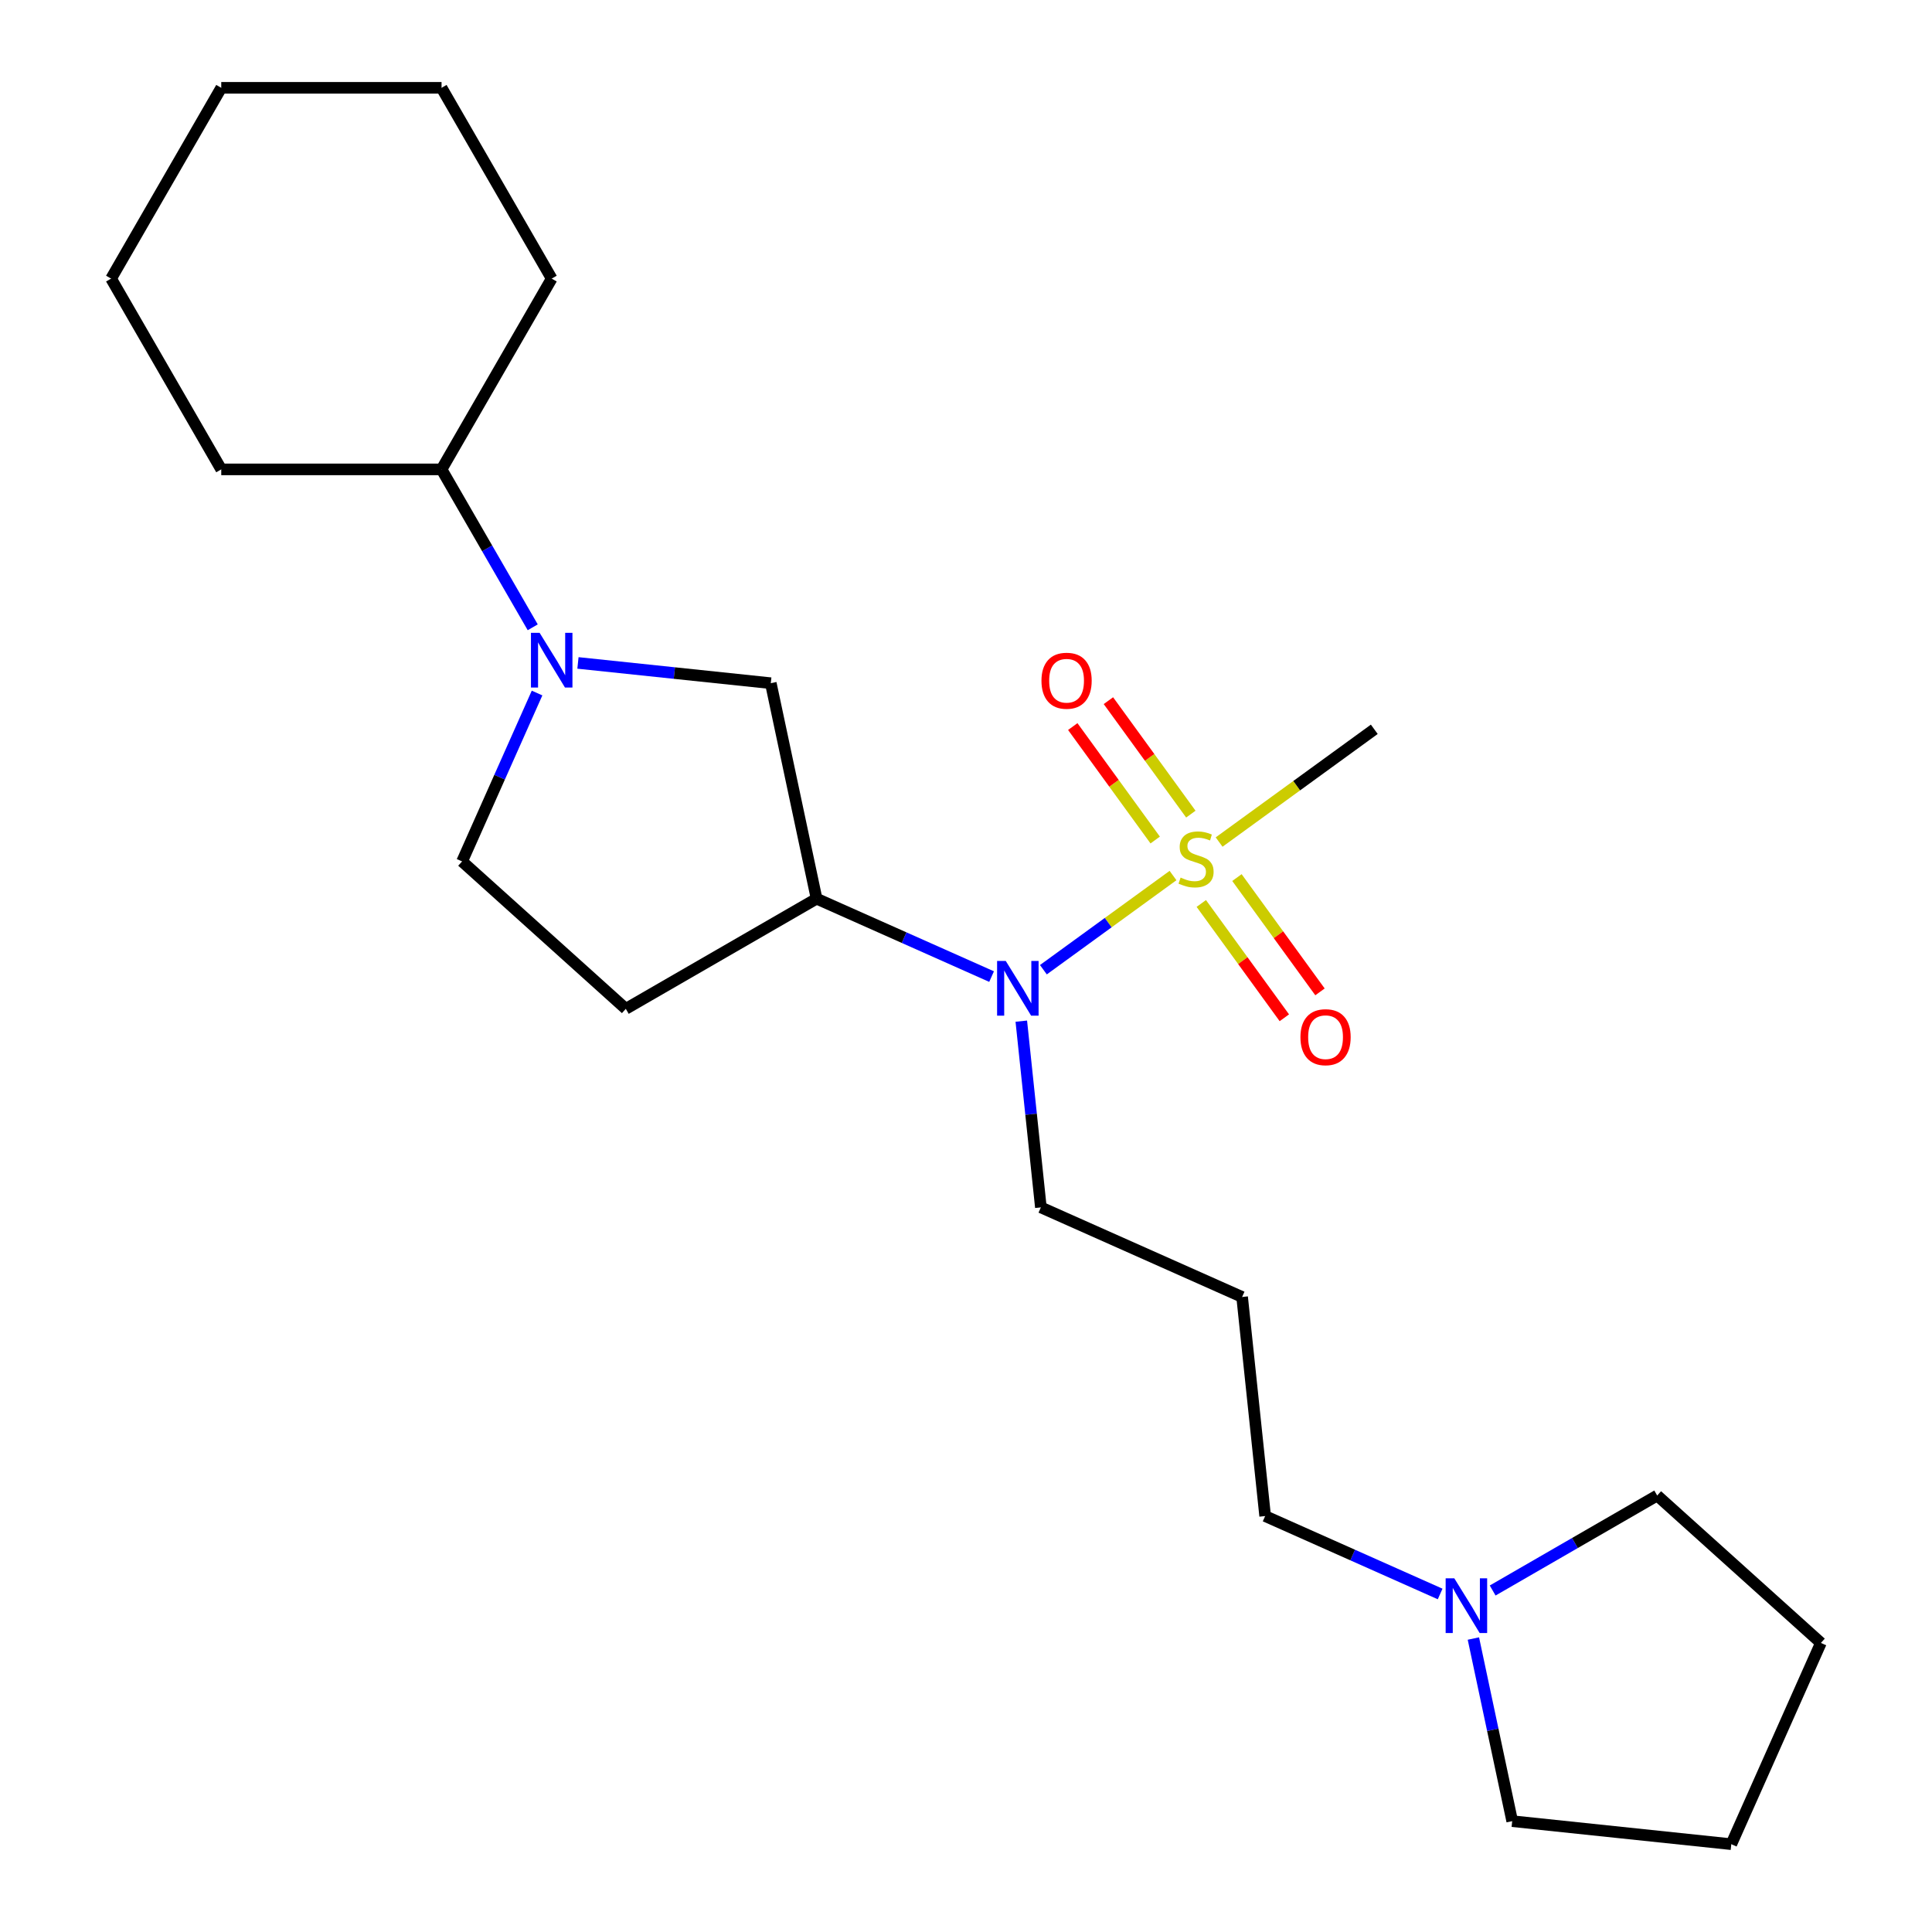 <?xml version='1.0' encoding='iso-8859-1'?>
<svg version='1.1' baseProfile='full'
              xmlns='http://www.w3.org/2000/svg'
                      xmlns:rdkit='http://www.rdkit.org/xml'
                      xmlns:xlink='http://www.w3.org/1999/xlink'
                  xml:space='preserve'
width='1000px' height='1000px' viewBox='0 0 1000 1000'>
<!-- END OF HEADER -->
<rect style='opacity:1.0;fill:#FFFFFF;stroke:none' width='1000' height='1000' x='0' y='0'> </rect>
<path class='bond-1' d='M 607.152,453.179 L 573.604,477.553' style='fill:none;fill-rule:evenodd;stroke:#CCCC00;stroke-width:6px;stroke-linecap:butt;stroke-linejoin:miter;stroke-opacity:1' />
<path class='bond-1' d='M 573.604,477.553 L 540.056,501.927' style='fill:none;fill-rule:evenodd;stroke:#0000FF;stroke-width:6px;stroke-linecap:butt;stroke-linejoin:miter;stroke-opacity:1' />
<path class='bond-5' d='M 616.377,421.387 L 595.044,392.025' style='fill:none;fill-rule:evenodd;stroke:#CCCC00;stroke-width:6px;stroke-linecap:butt;stroke-linejoin:miter;stroke-opacity:1' />
<path class='bond-5' d='M 595.044,392.025 L 573.711,362.663' style='fill:none;fill-rule:evenodd;stroke:#FF0000;stroke-width:6px;stroke-linecap:butt;stroke-linejoin:miter;stroke-opacity:1' />
<path class='bond-5' d='M 597.927,434.792 L 576.594,405.43' style='fill:none;fill-rule:evenodd;stroke:#CCCC00;stroke-width:6px;stroke-linecap:butt;stroke-linejoin:miter;stroke-opacity:1' />
<path class='bond-5' d='M 576.594,405.43 L 555.261,376.068' style='fill:none;fill-rule:evenodd;stroke:#FF0000;stroke-width:6px;stroke-linecap:butt;stroke-linejoin:miter;stroke-opacity:1' />
<path class='bond-6' d='M 621.788,467.634 L 643.281,497.216' style='fill:none;fill-rule:evenodd;stroke:#CCCC00;stroke-width:6px;stroke-linecap:butt;stroke-linejoin:miter;stroke-opacity:1' />
<path class='bond-6' d='M 643.281,497.216 L 664.774,526.799' style='fill:none;fill-rule:evenodd;stroke:#FF0000;stroke-width:6px;stroke-linecap:butt;stroke-linejoin:miter;stroke-opacity:1' />
<path class='bond-6' d='M 640.238,454.23 L 661.731,483.812' style='fill:none;fill-rule:evenodd;stroke:#CCCC00;stroke-width:6px;stroke-linecap:butt;stroke-linejoin:miter;stroke-opacity:1' />
<path class='bond-6' d='M 661.731,483.812 L 683.223,513.394' style='fill:none;fill-rule:evenodd;stroke:#FF0000;stroke-width:6px;stroke-linecap:butt;stroke-linejoin:miter;stroke-opacity:1' />
<path class='bond-10' d='M 631.013,435.843 L 671.172,406.665' style='fill:none;fill-rule:evenodd;stroke:#CCCC00;stroke-width:6px;stroke-linecap:butt;stroke-linejoin:miter;stroke-opacity:1' />
<path class='bond-10' d='M 671.172,406.665 L 711.331,377.488' style='fill:none;fill-rule:evenodd;stroke:#000000;stroke-width:6px;stroke-linecap:butt;stroke-linejoin:miter;stroke-opacity:1' />
<path class='bond-0' d='M 299.148,343.131 L 349.054,348.376' style='fill:none;fill-rule:evenodd;stroke:#0000FF;stroke-width:6px;stroke-linecap:butt;stroke-linejoin:miter;stroke-opacity:1' />
<path class='bond-0' d='M 349.054,348.376 L 398.959,353.621' style='fill:none;fill-rule:evenodd;stroke:#000000;stroke-width:6px;stroke-linecap:butt;stroke-linejoin:miter;stroke-opacity:1' />
<path class='bond-9' d='M 275.737,324.691 L 252.141,283.822' style='fill:none;fill-rule:evenodd;stroke:#0000FF;stroke-width:6px;stroke-linecap:butt;stroke-linejoin:miter;stroke-opacity:1' />
<path class='bond-9' d='M 252.141,283.822 L 228.545,242.953' style='fill:none;fill-rule:evenodd;stroke:#000000;stroke-width:6px;stroke-linecap:butt;stroke-linejoin:miter;stroke-opacity:1' />
<path class='bond-23' d='M 277.984,358.713 L 258.582,402.291' style='fill:none;fill-rule:evenodd;stroke:#0000FF;stroke-width:6px;stroke-linecap:butt;stroke-linejoin:miter;stroke-opacity:1' />
<path class='bond-23' d='M 258.582,402.291 L 239.179,445.87' style='fill:none;fill-rule:evenodd;stroke:#000000;stroke-width:6px;stroke-linecap:butt;stroke-linejoin:miter;stroke-opacity:1' />
<path class='bond-2' d='M 513.243,505.483 L 467.955,485.319' style='fill:none;fill-rule:evenodd;stroke:#0000FF;stroke-width:6px;stroke-linecap:butt;stroke-linejoin:miter;stroke-opacity:1' />
<path class='bond-2' d='M 467.955,485.319 L 422.666,465.155' style='fill:none;fill-rule:evenodd;stroke:#000000;stroke-width:6px;stroke-linecap:butt;stroke-linejoin:miter;stroke-opacity:1' />
<path class='bond-12' d='M 528.622,528.544 L 533.687,576.739' style='fill:none;fill-rule:evenodd;stroke:#0000FF;stroke-width:6px;stroke-linecap:butt;stroke-linejoin:miter;stroke-opacity:1' />
<path class='bond-12' d='M 533.687,576.739 L 538.753,624.935' style='fill:none;fill-rule:evenodd;stroke:#000000;stroke-width:6px;stroke-linecap:butt;stroke-linejoin:miter;stroke-opacity:1' />
<path class='bond-3' d='M 422.666,465.155 L 398.959,353.621' style='fill:none;fill-rule:evenodd;stroke:#000000;stroke-width:6px;stroke-linecap:butt;stroke-linejoin:miter;stroke-opacity:1' />
<path class='bond-4' d='M 422.666,465.155 L 323.917,522.168' style='fill:none;fill-rule:evenodd;stroke:#000000;stroke-width:6px;stroke-linecap:butt;stroke-linejoin:miter;stroke-opacity:1' />
<path class='bond-8' d='M 323.917,522.168 L 239.179,445.87' style='fill:none;fill-rule:evenodd;stroke:#000000;stroke-width:6px;stroke-linecap:butt;stroke-linejoin:miter;stroke-opacity:1' />
<path class='bond-7' d='M 745.416,825.042 L 700.128,804.878' style='fill:none;fill-rule:evenodd;stroke:#0000FF;stroke-width:6px;stroke-linecap:butt;stroke-linejoin:miter;stroke-opacity:1' />
<path class='bond-7' d='M 700.128,804.878 L 654.839,784.714' style='fill:none;fill-rule:evenodd;stroke:#000000;stroke-width:6px;stroke-linecap:butt;stroke-linejoin:miter;stroke-opacity:1' />
<path class='bond-14' d='M 772.598,823.246 L 815.177,798.663' style='fill:none;fill-rule:evenodd;stroke:#0000FF;stroke-width:6px;stroke-linecap:butt;stroke-linejoin:miter;stroke-opacity:1' />
<path class='bond-14' d='M 815.177,798.663 L 857.756,774.08' style='fill:none;fill-rule:evenodd;stroke:#000000;stroke-width:6px;stroke-linecap:butt;stroke-linejoin:miter;stroke-opacity:1' />
<path class='bond-15' d='M 762.623,848.103 L 772.668,895.365' style='fill:none;fill-rule:evenodd;stroke:#0000FF;stroke-width:6px;stroke-linecap:butt;stroke-linejoin:miter;stroke-opacity:1' />
<path class='bond-15' d='M 772.668,895.365 L 782.714,942.627' style='fill:none;fill-rule:evenodd;stroke:#000000;stroke-width:6px;stroke-linecap:butt;stroke-linejoin:miter;stroke-opacity:1' />
<path class='bond-16' d='M 228.545,242.953 L 285.558,144.204' style='fill:none;fill-rule:evenodd;stroke:#000000;stroke-width:6px;stroke-linecap:butt;stroke-linejoin:miter;stroke-opacity:1' />
<path class='bond-17' d='M 228.545,242.953 L 114.519,242.953' style='fill:none;fill-rule:evenodd;stroke:#000000;stroke-width:6px;stroke-linecap:butt;stroke-linejoin:miter;stroke-opacity:1' />
<path class='bond-11' d='M 642.92,671.313 L 538.753,624.935' style='fill:none;fill-rule:evenodd;stroke:#000000;stroke-width:6px;stroke-linecap:butt;stroke-linejoin:miter;stroke-opacity:1' />
<path class='bond-13' d='M 642.92,671.313 L 654.839,784.714' style='fill:none;fill-rule:evenodd;stroke:#000000;stroke-width:6px;stroke-linecap:butt;stroke-linejoin:miter;stroke-opacity:1' />
<path class='bond-19' d='M 857.756,774.08 L 942.494,850.378' style='fill:none;fill-rule:evenodd;stroke:#000000;stroke-width:6px;stroke-linecap:butt;stroke-linejoin:miter;stroke-opacity:1' />
<path class='bond-18' d='M 782.714,942.627 L 896.115,954.545' style='fill:none;fill-rule:evenodd;stroke:#000000;stroke-width:6px;stroke-linecap:butt;stroke-linejoin:miter;stroke-opacity:1' />
<path class='bond-21' d='M 285.558,144.204 L 228.545,45.455' style='fill:none;fill-rule:evenodd;stroke:#000000;stroke-width:6px;stroke-linecap:butt;stroke-linejoin:miter;stroke-opacity:1' />
<path class='bond-20' d='M 114.519,242.953 L 57.506,144.204' style='fill:none;fill-rule:evenodd;stroke:#000000;stroke-width:6px;stroke-linecap:butt;stroke-linejoin:miter;stroke-opacity:1' />
<path class='bond-24' d='M 896.115,954.545 L 942.494,850.378' style='fill:none;fill-rule:evenodd;stroke:#000000;stroke-width:6px;stroke-linecap:butt;stroke-linejoin:miter;stroke-opacity:1' />
<path class='bond-22' d='M 57.506,144.204 L 114.519,45.455' style='fill:none;fill-rule:evenodd;stroke:#000000;stroke-width:6px;stroke-linecap:butt;stroke-linejoin:miter;stroke-opacity:1' />
<path class='bond-25' d='M 228.545,45.455 L 114.519,45.455' style='fill:none;fill-rule:evenodd;stroke:#000000;stroke-width:6px;stroke-linecap:butt;stroke-linejoin:miter;stroke-opacity:1' />
<path  class='atom-0' d='M 611.082 454.231
Q 611.402 454.351, 612.722 454.911
Q 614.042 455.471, 615.482 455.831
Q 616.962 456.151, 618.402 456.151
Q 621.082 456.151, 622.642 454.871
Q 624.202 453.551, 624.202 451.271
Q 624.202 449.711, 623.402 448.751
Q 622.642 447.791, 621.442 447.271
Q 620.242 446.751, 618.242 446.151
Q 615.722 445.391, 614.202 444.671
Q 612.722 443.951, 611.642 442.431
Q 610.602 440.911, 610.602 438.351
Q 610.602 434.791, 613.002 432.591
Q 615.442 430.391, 620.242 430.391
Q 623.522 430.391, 627.242 431.951
L 626.322 435.031
Q 622.922 433.631, 620.362 433.631
Q 617.602 433.631, 616.082 434.791
Q 614.562 435.911, 614.602 437.871
Q 614.602 439.391, 615.362 440.311
Q 616.162 441.231, 617.282 441.751
Q 618.442 442.271, 620.362 442.871
Q 622.922 443.671, 624.442 444.471
Q 625.962 445.271, 627.042 446.911
Q 628.162 448.511, 628.162 451.271
Q 628.162 455.191, 625.522 457.311
Q 622.922 459.391, 618.562 459.391
Q 616.042 459.391, 614.122 458.831
Q 612.242 458.311, 610.002 457.391
L 611.082 454.231
' fill='#CCCC00'/>
<path  class='atom-1' d='M 279.298 327.542
L 288.578 342.542
Q 289.498 344.022, 290.978 346.702
Q 292.458 349.382, 292.538 349.542
L 292.538 327.542
L 296.298 327.542
L 296.298 355.862
L 292.418 355.862
L 282.458 339.462
Q 281.298 337.542, 280.058 335.342
Q 278.858 333.142, 278.498 332.462
L 278.498 355.862
L 274.818 355.862
L 274.818 327.542
L 279.298 327.542
' fill='#0000FF'/>
<path  class='atom-2' d='M 520.574 497.373
L 529.854 512.373
Q 530.774 513.853, 532.254 516.533
Q 533.734 519.213, 533.814 519.373
L 533.814 497.373
L 537.574 497.373
L 537.574 525.693
L 533.694 525.693
L 523.734 509.293
Q 522.574 507.373, 521.334 505.173
Q 520.134 502.973, 519.774 502.293
L 519.774 525.693
L 516.094 525.693
L 516.094 497.373
L 520.574 497.373
' fill='#0000FF'/>
<path  class='atom-6' d='M 539.06 352.342
Q 539.06 345.542, 542.42 341.742
Q 545.78 337.942, 552.06 337.942
Q 558.34 337.942, 561.7 341.742
Q 565.06 345.542, 565.06 352.342
Q 565.06 359.222, 561.66 363.142
Q 558.26 367.022, 552.06 367.022
Q 545.82 367.022, 542.42 363.142
Q 539.06 359.262, 539.06 352.342
M 552.06 363.822
Q 556.38 363.822, 558.7 360.942
Q 561.06 358.022, 561.06 352.342
Q 561.06 346.782, 558.7 343.982
Q 556.38 341.142, 552.06 341.142
Q 547.74 341.142, 545.38 343.942
Q 543.06 346.742, 543.06 352.342
Q 543.06 358.062, 545.38 360.942
Q 547.74 363.822, 552.06 363.822
' fill='#FF0000'/>
<path  class='atom-7' d='M 673.105 536.84
Q 673.105 530.04, 676.465 526.24
Q 679.825 522.44, 686.105 522.44
Q 692.385 522.44, 695.745 526.24
Q 699.105 530.04, 699.105 536.84
Q 699.105 543.72, 695.705 547.64
Q 692.305 551.52, 686.105 551.52
Q 679.865 551.52, 676.465 547.64
Q 673.105 543.76, 673.105 536.84
M 686.105 548.32
Q 690.425 548.32, 692.745 545.44
Q 695.105 542.52, 695.105 536.84
Q 695.105 531.28, 692.745 528.48
Q 690.425 525.64, 686.105 525.64
Q 681.785 525.64, 679.425 528.44
Q 677.105 531.24, 677.105 536.84
Q 677.105 542.56, 679.425 545.44
Q 681.785 548.32, 686.105 548.32
' fill='#FF0000'/>
<path  class='atom-8' d='M 752.747 816.933
L 762.027 831.933
Q 762.947 833.413, 764.427 836.093
Q 765.907 838.773, 765.987 838.933
L 765.987 816.933
L 769.747 816.933
L 769.747 845.253
L 765.867 845.253
L 755.907 828.853
Q 754.747 826.933, 753.507 824.733
Q 752.307 822.533, 751.947 821.853
L 751.947 845.253
L 748.267 845.253
L 748.267 816.933
L 752.747 816.933
' fill='#0000FF'/>
</svg>
